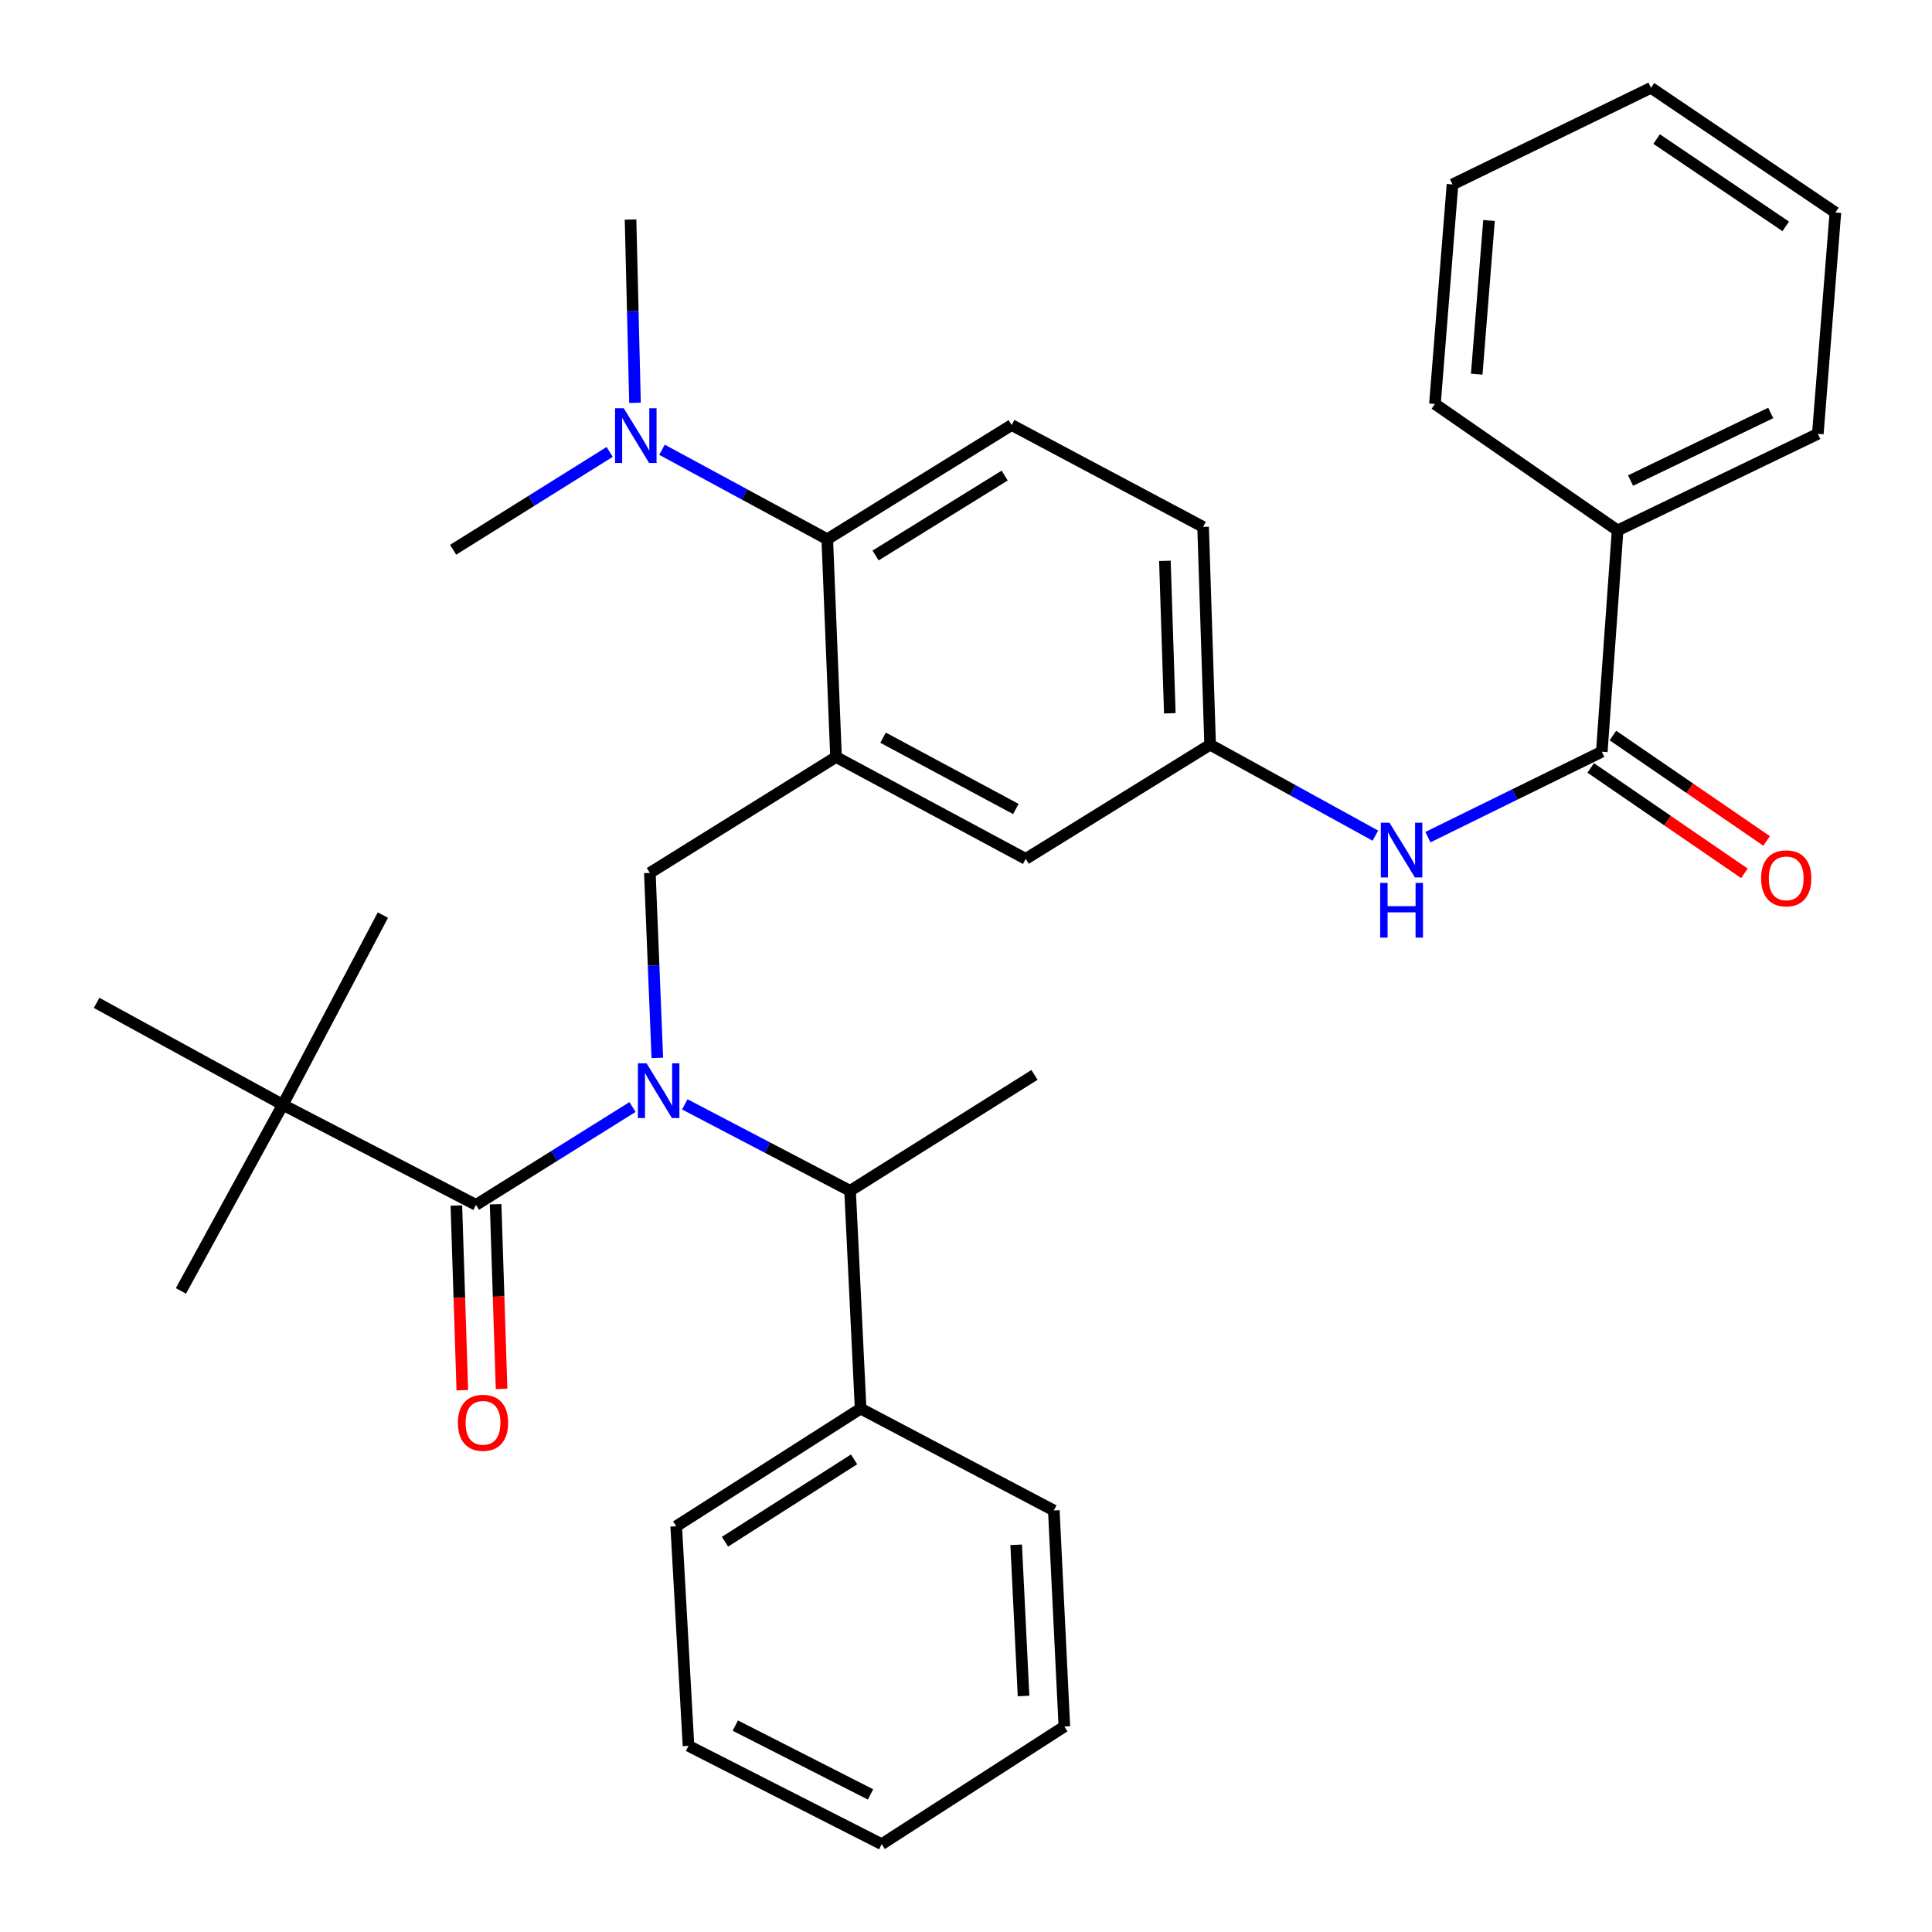 <?xml version='1.0' encoding='iso-8859-1'?>
<svg version='1.1' baseProfile='full'
              xmlns='http://www.w3.org/2000/svg'
                      xmlns:rdkit='http://www.rdkit.org/xml'
                      xmlns:xlink='http://www.w3.org/1999/xlink'
                  xml:space='preserve'
width='1000px' height='1000px' viewBox='0 0 1000 1000'>
<!-- END OF HEADER -->
<rect style='opacity:1.0;fill:#FFFFFF;stroke:none' width='1000' height='1000' x='0' y='0'> </rect>
<path class='bond-0' d='M 711.887,432.532 L 669.122,408.993' style='fill:none;fill-rule:evenodd;stroke:#0000FF;stroke-width:6px;stroke-linecap:butt;stroke-linejoin:miter;stroke-opacity:1' />
<path class='bond-0' d='M 669.122,408.993 L 626.358,385.455' style='fill:none;fill-rule:evenodd;stroke:#000000;stroke-width:6px;stroke-linecap:butt;stroke-linejoin:miter;stroke-opacity:1' />
<path class='bond-1' d='M 739.081,433.306 L 784.086,411.199' style='fill:none;fill-rule:evenodd;stroke:#0000FF;stroke-width:6px;stroke-linecap:butt;stroke-linejoin:miter;stroke-opacity:1' />
<path class='bond-1' d='M 784.086,411.199 L 829.091,389.091' style='fill:none;fill-rule:evenodd;stroke:#000000;stroke-width:6px;stroke-linecap:butt;stroke-linejoin:miter;stroke-opacity:1' />
<path class='bond-2' d='M 949.994,110.006 L 854.545,45.455' style='fill:none;fill-rule:evenodd;stroke:#000000;stroke-width:6px;stroke-linecap:butt;stroke-linejoin:miter;stroke-opacity:1' />
<path class='bond-2' d='M 924.289,117.161 L 857.475,71.976' style='fill:none;fill-rule:evenodd;stroke:#000000;stroke-width:6px;stroke-linecap:butt;stroke-linejoin:miter;stroke-opacity:1' />
<path class='bond-3' d='M 949.994,110.006 L 940.903,224.551' style='fill:none;fill-rule:evenodd;stroke:#000000;stroke-width:6px;stroke-linecap:butt;stroke-linejoin:miter;stroke-opacity:1' />
<path class='bond-4' d='M 823.343,397.473 L 863.121,424.751' style='fill:none;fill-rule:evenodd;stroke:#000000;stroke-width:6px;stroke-linecap:butt;stroke-linejoin:miter;stroke-opacity:1' />
<path class='bond-4' d='M 863.121,424.751 L 902.898,452.029' style='fill:none;fill-rule:evenodd;stroke:#FF0000;stroke-width:6px;stroke-linecap:butt;stroke-linejoin:miter;stroke-opacity:1' />
<path class='bond-4' d='M 834.839,380.709 L 874.617,407.987' style='fill:none;fill-rule:evenodd;stroke:#000000;stroke-width:6px;stroke-linecap:butt;stroke-linejoin:miter;stroke-opacity:1' />
<path class='bond-4' d='M 874.617,407.987 L 914.395,435.264' style='fill:none;fill-rule:evenodd;stroke:#FF0000;stroke-width:6px;stroke-linecap:butt;stroke-linejoin:miter;stroke-opacity:1' />
<path class='bond-5' d='M 829.091,389.091 L 837.267,274.545' style='fill:none;fill-rule:evenodd;stroke:#000000;stroke-width:6px;stroke-linecap:butt;stroke-linejoin:miter;stroke-opacity:1' />
<path class='bond-6' d='M 854.545,45.455 L 751.813,95.46' style='fill:none;fill-rule:evenodd;stroke:#000000;stroke-width:6px;stroke-linecap:butt;stroke-linejoin:miter;stroke-opacity:1' />
<path class='bond-7' d='M 751.813,95.46 L 742.722,209.091' style='fill:none;fill-rule:evenodd;stroke:#000000;stroke-width:6px;stroke-linecap:butt;stroke-linejoin:miter;stroke-opacity:1' />
<path class='bond-7' d='M 770.712,114.126 L 764.348,193.667' style='fill:none;fill-rule:evenodd;stroke:#000000;stroke-width:6px;stroke-linecap:butt;stroke-linejoin:miter;stroke-opacity:1' />
<path class='bond-8' d='M 146.369,571.813 L 50.006,519.085' style='fill:none;fill-rule:evenodd;stroke:#000000;stroke-width:6px;stroke-linecap:butt;stroke-linejoin:miter;stroke-opacity:1' />
<path class='bond-9' d='M 146.369,571.813 L 93.642,668.176' style='fill:none;fill-rule:evenodd;stroke:#000000;stroke-width:6px;stroke-linecap:butt;stroke-linejoin:miter;stroke-opacity:1' />
<path class='bond-10' d='M 146.369,571.813 L 198.182,473.642' style='fill:none;fill-rule:evenodd;stroke:#000000;stroke-width:6px;stroke-linecap:butt;stroke-linejoin:miter;stroke-opacity:1' />
<path class='bond-11' d='M 146.369,571.813 L 246.369,623.636' style='fill:none;fill-rule:evenodd;stroke:#000000;stroke-width:6px;stroke-linecap:butt;stroke-linejoin:miter;stroke-opacity:1' />
<path class='bond-12' d='M 340.229,547.56 L 338.296,499.692' style='fill:none;fill-rule:evenodd;stroke:#0000FF;stroke-width:6px;stroke-linecap:butt;stroke-linejoin:miter;stroke-opacity:1' />
<path class='bond-12' d='M 338.296,499.692 L 336.364,451.824' style='fill:none;fill-rule:evenodd;stroke:#000000;stroke-width:6px;stroke-linecap:butt;stroke-linejoin:miter;stroke-opacity:1' />
<path class='bond-13' d='M 327.387,572.995 L 286.878,598.316' style='fill:none;fill-rule:evenodd;stroke:#0000FF;stroke-width:6px;stroke-linecap:butt;stroke-linejoin:miter;stroke-opacity:1' />
<path class='bond-13' d='M 286.878,598.316 L 246.369,623.636' style='fill:none;fill-rule:evenodd;stroke:#000000;stroke-width:6px;stroke-linecap:butt;stroke-linejoin:miter;stroke-opacity:1' />
<path class='bond-14' d='M 354.45,571.619 L 397.225,593.991' style='fill:none;fill-rule:evenodd;stroke:#0000FF;stroke-width:6px;stroke-linecap:butt;stroke-linejoin:miter;stroke-opacity:1' />
<path class='bond-14' d='M 397.225,593.991 L 440,616.364' style='fill:none;fill-rule:evenodd;stroke:#000000;stroke-width:6px;stroke-linecap:butt;stroke-linejoin:miter;stroke-opacity:1' />
<path class='bond-15' d='M 236.211,623.964 L 237.753,671.758' style='fill:none;fill-rule:evenodd;stroke:#000000;stroke-width:6px;stroke-linecap:butt;stroke-linejoin:miter;stroke-opacity:1' />
<path class='bond-15' d='M 237.753,671.758 L 239.294,719.552' style='fill:none;fill-rule:evenodd;stroke:#FF0000;stroke-width:6px;stroke-linecap:butt;stroke-linejoin:miter;stroke-opacity:1' />
<path class='bond-15' d='M 256.528,623.309 L 258.069,671.102' style='fill:none;fill-rule:evenodd;stroke:#000000;stroke-width:6px;stroke-linecap:butt;stroke-linejoin:miter;stroke-opacity:1' />
<path class='bond-15' d='M 258.069,671.102 L 259.611,718.896' style='fill:none;fill-rule:evenodd;stroke:#FF0000;stroke-width:6px;stroke-linecap:butt;stroke-linejoin:miter;stroke-opacity:1' />
<path class='bond-16' d='M 445.455,729.091 L 440,616.364' style='fill:none;fill-rule:evenodd;stroke:#000000;stroke-width:6px;stroke-linecap:butt;stroke-linejoin:miter;stroke-opacity:1' />
<path class='bond-17' d='M 445.455,729.091 L 350.006,789.994' style='fill:none;fill-rule:evenodd;stroke:#000000;stroke-width:6px;stroke-linecap:butt;stroke-linejoin:miter;stroke-opacity:1' />
<path class='bond-17' d='M 442.071,755.363 L 375.257,797.995' style='fill:none;fill-rule:evenodd;stroke:#000000;stroke-width:6px;stroke-linecap:butt;stroke-linejoin:miter;stroke-opacity:1' />
<path class='bond-18' d='M 445.455,729.091 L 545.455,781.818' style='fill:none;fill-rule:evenodd;stroke:#000000;stroke-width:6px;stroke-linecap:butt;stroke-linejoin:miter;stroke-opacity:1' />
<path class='bond-19' d='M 336.364,451.824 L 432.727,391.824' style='fill:none;fill-rule:evenodd;stroke:#000000;stroke-width:6px;stroke-linecap:butt;stroke-linejoin:miter;stroke-opacity:1' />
<path class='bond-20' d='M 440,616.364 L 535.449,556.364' style='fill:none;fill-rule:evenodd;stroke:#000000;stroke-width:6px;stroke-linecap:butt;stroke-linejoin:miter;stroke-opacity:1' />
<path class='bond-21' d='M 326.369,113.642 L 327.524,161.07' style='fill:none;fill-rule:evenodd;stroke:#000000;stroke-width:6px;stroke-linecap:butt;stroke-linejoin:miter;stroke-opacity:1' />
<path class='bond-21' d='M 327.524,161.07 L 328.678,208.498' style='fill:none;fill-rule:evenodd;stroke:#0000FF;stroke-width:6px;stroke-linecap:butt;stroke-linejoin:miter;stroke-opacity:1' />
<path class='bond-22' d='M 315.564,233.91 L 275.054,259.231' style='fill:none;fill-rule:evenodd;stroke:#0000FF;stroke-width:6px;stroke-linecap:butt;stroke-linejoin:miter;stroke-opacity:1' />
<path class='bond-22' d='M 275.054,259.231 L 234.545,284.551' style='fill:none;fill-rule:evenodd;stroke:#000000;stroke-width:6px;stroke-linecap:butt;stroke-linejoin:miter;stroke-opacity:1' />
<path class='bond-23' d='M 342.648,232.793 L 385.418,255.945' style='fill:none;fill-rule:evenodd;stroke:#0000FF;stroke-width:6px;stroke-linecap:butt;stroke-linejoin:miter;stroke-opacity:1' />
<path class='bond-23' d='M 385.418,255.945 L 428.187,279.097' style='fill:none;fill-rule:evenodd;stroke:#000000;stroke-width:6px;stroke-linecap:butt;stroke-linejoin:miter;stroke-opacity:1' />
<path class='bond-24' d='M 626.358,385.455 L 622.722,272.727' style='fill:none;fill-rule:evenodd;stroke:#000000;stroke-width:6px;stroke-linecap:butt;stroke-linejoin:miter;stroke-opacity:1' />
<path class='bond-24' d='M 605.496,369.201 L 602.95,290.292' style='fill:none;fill-rule:evenodd;stroke:#000000;stroke-width:6px;stroke-linecap:butt;stroke-linejoin:miter;stroke-opacity:1' />
<path class='bond-25' d='M 626.358,385.455 L 530.909,444.551' style='fill:none;fill-rule:evenodd;stroke:#000000;stroke-width:6px;stroke-linecap:butt;stroke-linejoin:miter;stroke-opacity:1' />
<path class='bond-26' d='M 622.722,272.727 L 523.636,220' style='fill:none;fill-rule:evenodd;stroke:#000000;stroke-width:6px;stroke-linecap:butt;stroke-linejoin:miter;stroke-opacity:1' />
<path class='bond-27' d='M 523.636,220 L 428.187,279.097' style='fill:none;fill-rule:evenodd;stroke:#000000;stroke-width:6px;stroke-linecap:butt;stroke-linejoin:miter;stroke-opacity:1' />
<path class='bond-27' d='M 520.02,246.148 L 453.205,287.515' style='fill:none;fill-rule:evenodd;stroke:#000000;stroke-width:6px;stroke-linecap:butt;stroke-linejoin:miter;stroke-opacity:1' />
<path class='bond-28' d='M 428.187,279.097 L 432.727,391.824' style='fill:none;fill-rule:evenodd;stroke:#000000;stroke-width:6px;stroke-linecap:butt;stroke-linejoin:miter;stroke-opacity:1' />
<path class='bond-29' d='M 432.727,391.824 L 530.909,444.551' style='fill:none;fill-rule:evenodd;stroke:#000000;stroke-width:6px;stroke-linecap:butt;stroke-linejoin:miter;stroke-opacity:1' />
<path class='bond-29' d='M 457.072,381.825 L 525.799,418.734' style='fill:none;fill-rule:evenodd;stroke:#000000;stroke-width:6px;stroke-linecap:butt;stroke-linejoin:miter;stroke-opacity:1' />
<path class='bond-30' d='M 350.006,789.994 L 356.364,903.636' style='fill:none;fill-rule:evenodd;stroke:#000000;stroke-width:6px;stroke-linecap:butt;stroke-linejoin:miter;stroke-opacity:1' />
<path class='bond-31' d='M 545.455,781.818 L 550.909,893.631' style='fill:none;fill-rule:evenodd;stroke:#000000;stroke-width:6px;stroke-linecap:butt;stroke-linejoin:miter;stroke-opacity:1' />
<path class='bond-31' d='M 525.969,799.581 L 529.788,877.849' style='fill:none;fill-rule:evenodd;stroke:#000000;stroke-width:6px;stroke-linecap:butt;stroke-linejoin:miter;stroke-opacity:1' />
<path class='bond-32' d='M 550.909,893.631 L 456.364,954.545' style='fill:none;fill-rule:evenodd;stroke:#000000;stroke-width:6px;stroke-linecap:butt;stroke-linejoin:miter;stroke-opacity:1' />
<path class='bond-33' d='M 356.364,903.636 L 456.364,954.545' style='fill:none;fill-rule:evenodd;stroke:#000000;stroke-width:6px;stroke-linecap:butt;stroke-linejoin:miter;stroke-opacity:1' />
<path class='bond-33' d='M 380.586,893.158 L 450.586,928.794' style='fill:none;fill-rule:evenodd;stroke:#000000;stroke-width:6px;stroke-linecap:butt;stroke-linejoin:miter;stroke-opacity:1' />
<path class='bond-34' d='M 742.722,209.091 L 837.267,274.545' style='fill:none;fill-rule:evenodd;stroke:#000000;stroke-width:6px;stroke-linecap:butt;stroke-linejoin:miter;stroke-opacity:1' />
<path class='bond-35' d='M 837.267,274.545 L 940.903,224.551' style='fill:none;fill-rule:evenodd;stroke:#000000;stroke-width:6px;stroke-linecap:butt;stroke-linejoin:miter;stroke-opacity:1' />
<path class='bond-35' d='M 843.98,248.738 L 916.526,213.742' style='fill:none;fill-rule:evenodd;stroke:#000000;stroke-width:6px;stroke-linecap:butt;stroke-linejoin:miter;stroke-opacity:1' />
<path  class='atom-0' d='M 719.195 425.84
L 728.475 440.84
Q 729.395 442.32, 730.875 445
Q 732.355 447.68, 732.435 447.84
L 732.435 425.84
L 736.195 425.84
L 736.195 454.16
L 732.315 454.16
L 722.355 437.76
Q 721.195 435.84, 719.955 433.64
Q 718.755 431.44, 718.395 430.76
L 718.395 454.16
L 714.715 454.16
L 714.715 425.84
L 719.195 425.84
' fill='#0000FF'/>
<path  class='atom-0' d='M 714.375 456.992
L 718.215 456.992
L 718.215 469.032
L 732.695 469.032
L 732.695 456.992
L 736.535 456.992
L 736.535 485.312
L 732.695 485.312
L 732.695 472.232
L 718.215 472.232
L 718.215 485.312
L 714.375 485.312
L 714.375 456.992
' fill='#0000FF'/>
<path  class='atom-3' d='M 911.54 454.625
Q 911.54 447.825, 914.9 444.025
Q 918.26 440.225, 924.54 440.225
Q 930.82 440.225, 934.18 444.025
Q 937.54 447.825, 937.54 454.625
Q 937.54 461.505, 934.14 465.425
Q 930.74 469.305, 924.54 469.305
Q 918.3 469.305, 914.9 465.425
Q 911.54 461.545, 911.54 454.625
M 924.54 466.105
Q 928.86 466.105, 931.18 463.225
Q 933.54 460.305, 933.54 454.625
Q 933.54 449.065, 931.18 446.265
Q 928.86 443.425, 924.54 443.425
Q 920.22 443.425, 917.86 446.225
Q 915.54 449.025, 915.54 454.625
Q 915.54 460.345, 917.86 463.225
Q 920.22 466.105, 924.54 466.105
' fill='#FF0000'/>
<path  class='atom-7' d='M 334.655 550.38
L 343.935 565.38
Q 344.855 566.86, 346.335 569.54
Q 347.815 572.22, 347.895 572.38
L 347.895 550.38
L 351.655 550.38
L 351.655 578.7
L 347.775 578.7
L 337.815 562.3
Q 336.655 560.38, 335.415 558.18
Q 334.215 555.98, 333.855 555.3
L 333.855 578.7
L 330.175 578.7
L 330.175 550.38
L 334.655 550.38
' fill='#0000FF'/>
<path  class='atom-9' d='M 237.006 736.444
Q 237.006 729.644, 240.366 725.844
Q 243.726 722.044, 250.006 722.044
Q 256.286 722.044, 259.646 725.844
Q 263.006 729.644, 263.006 736.444
Q 263.006 743.324, 259.606 747.244
Q 256.206 751.124, 250.006 751.124
Q 243.766 751.124, 240.366 747.244
Q 237.006 743.364, 237.006 736.444
M 250.006 747.924
Q 254.326 747.924, 256.646 745.044
Q 259.006 742.124, 259.006 736.444
Q 259.006 730.884, 256.646 728.084
Q 254.326 725.244, 250.006 725.244
Q 245.686 725.244, 243.326 728.044
Q 241.006 730.844, 241.006 736.444
Q 241.006 742.164, 243.326 745.044
Q 245.686 747.924, 250.006 747.924
' fill='#FF0000'/>
<path  class='atom-16' d='M 322.831 211.295
L 332.111 226.295
Q 333.031 227.775, 334.511 230.455
Q 335.991 233.135, 336.071 233.295
L 336.071 211.295
L 339.831 211.295
L 339.831 239.615
L 335.951 239.615
L 325.991 223.215
Q 324.831 221.295, 323.591 219.095
Q 322.391 216.895, 322.031 216.215
L 322.031 239.615
L 318.351 239.615
L 318.351 211.295
L 322.831 211.295
' fill='#0000FF'/>
</svg>
